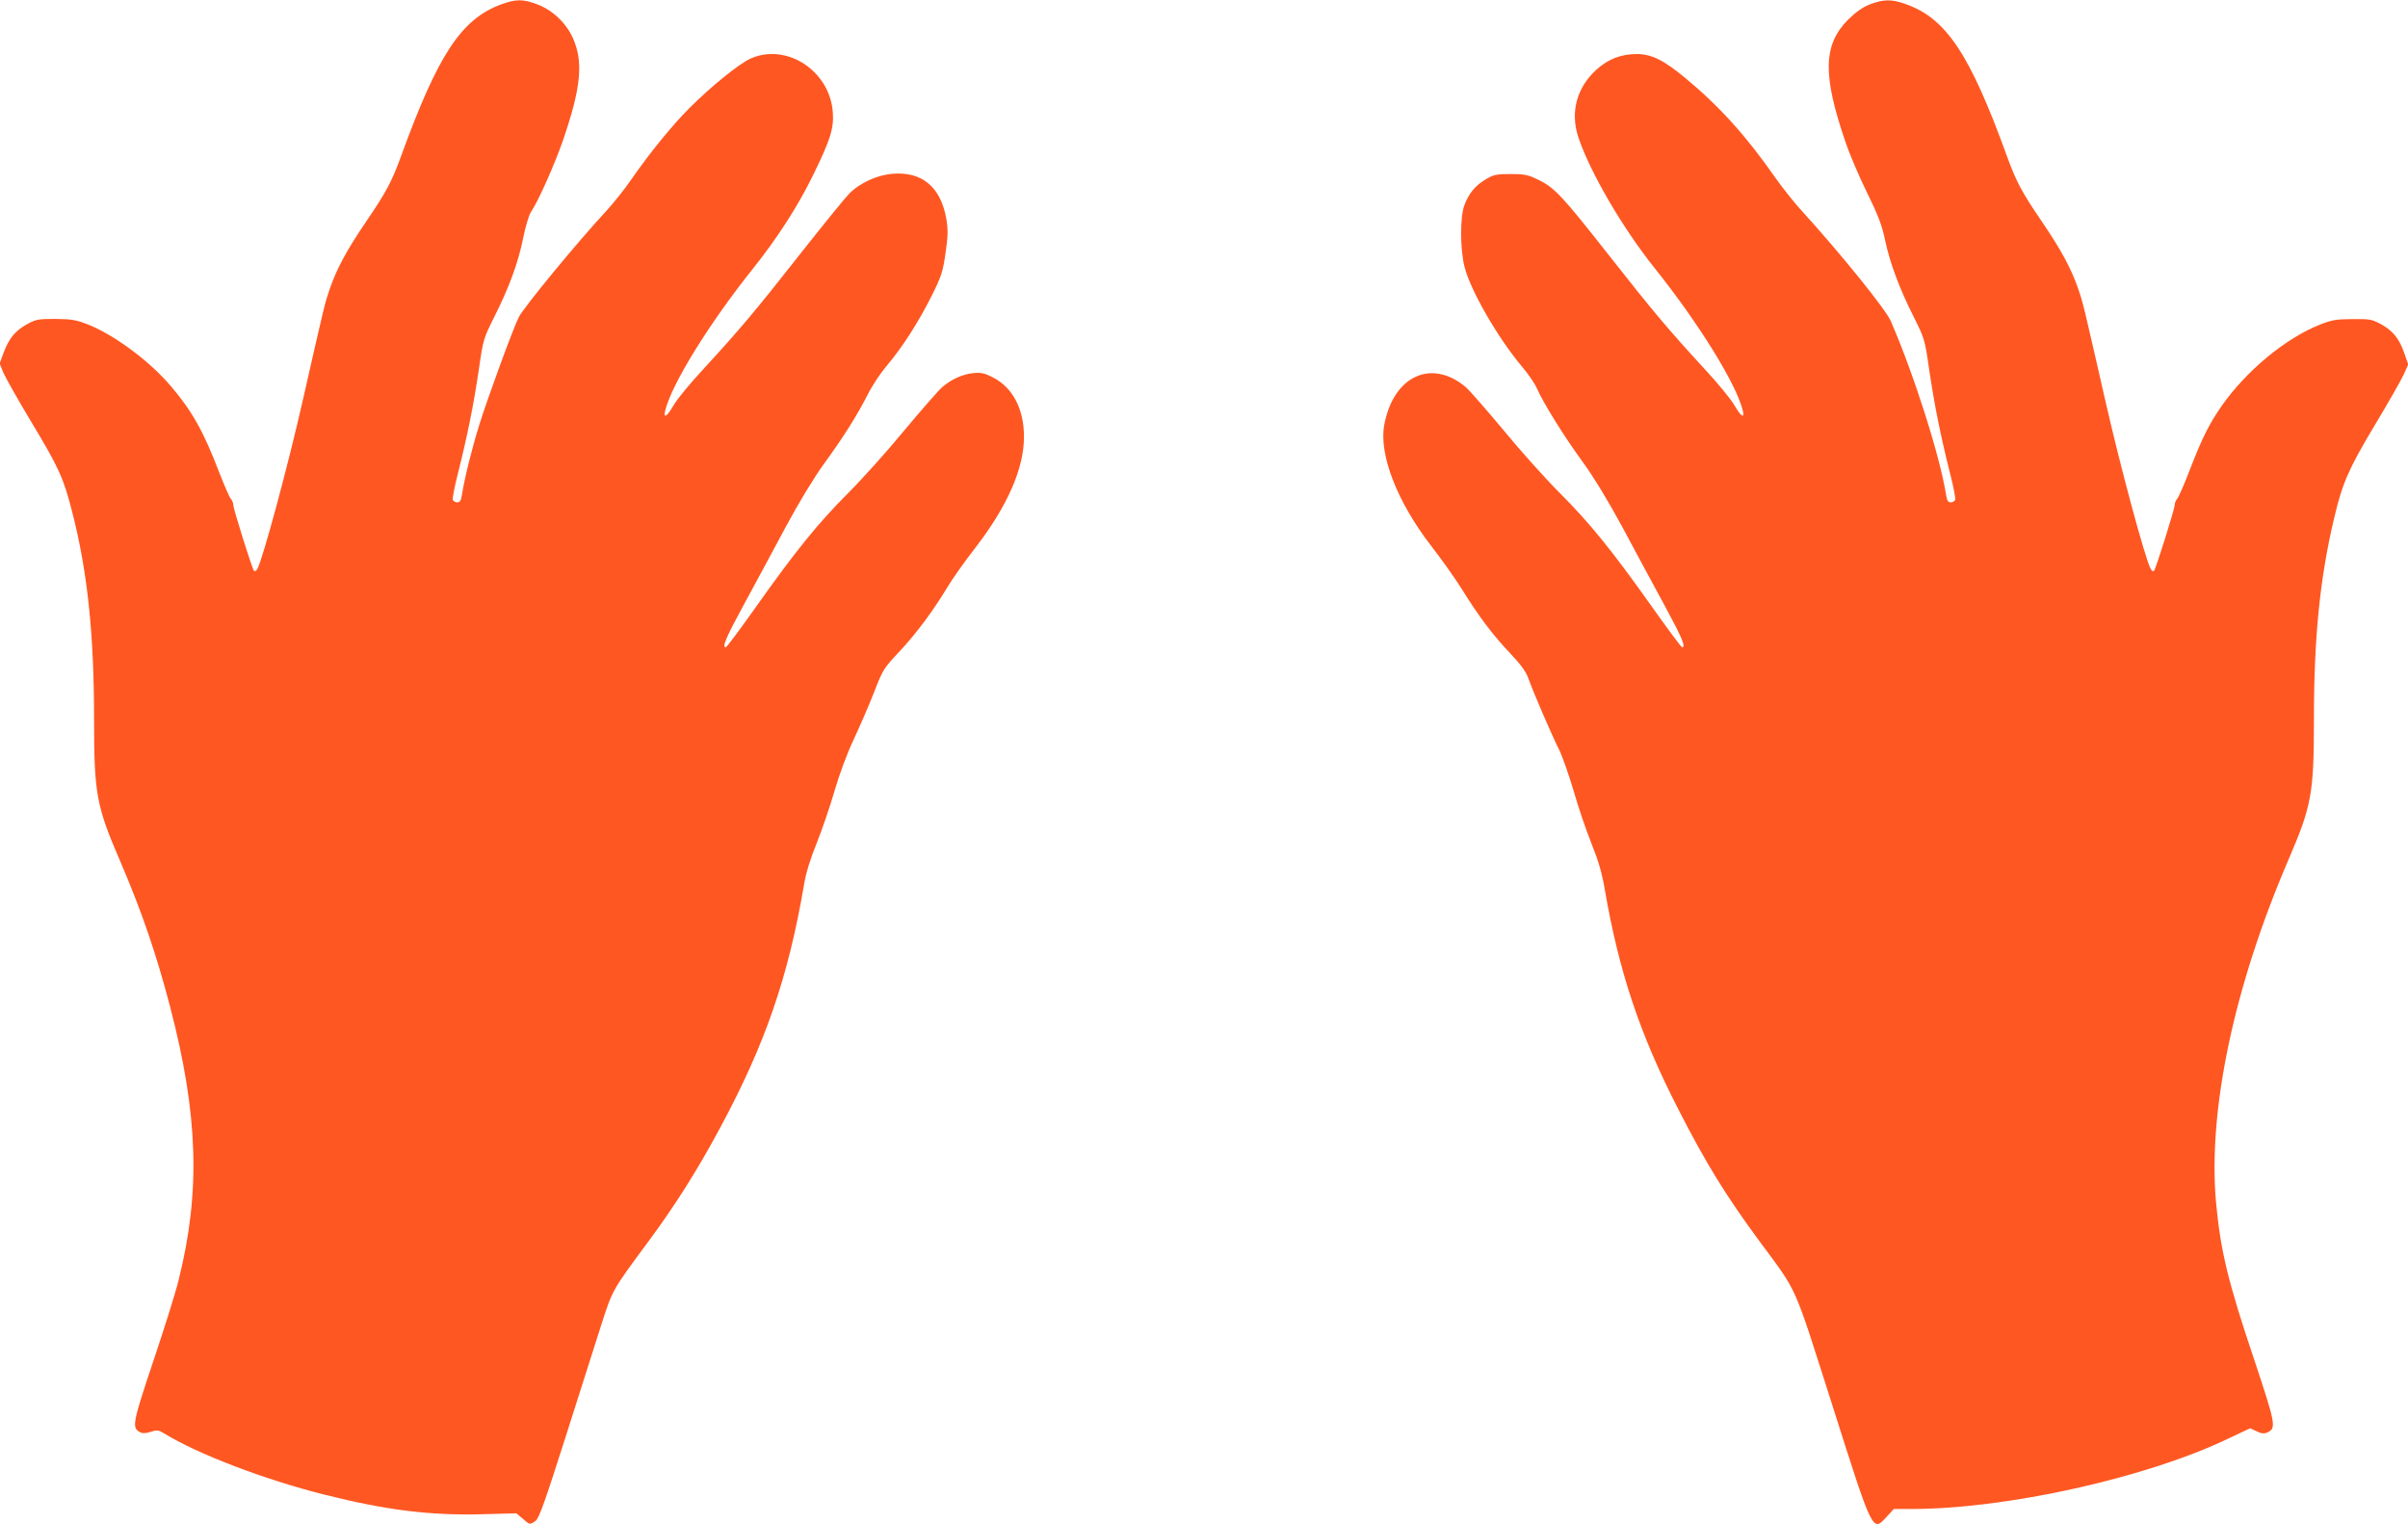 <?xml version="1.0" standalone="no"?>
<!DOCTYPE svg PUBLIC "-//W3C//DTD SVG 20010904//EN"
 "http://www.w3.org/TR/2001/REC-SVG-20010904/DTD/svg10.dtd">
<svg version="1.0" xmlns="http://www.w3.org/2000/svg"
 width="1280pt" height="810pt" viewBox="0 0 1280 810"
 preserveAspectRatio="xMidYMid meet">
<g transform="translate(0,810) scale(0.1,-0.1)"
fill="#ff5722" stroke="none">
<path d="M2662 8076 c-211 -79 -334 -266 -532 -811 -47 -129 -78 -188 -184
-343 -103 -151 -156 -250 -193 -357 -27 -80 -24 -66 -144 -595 -78 -344 -211
-838 -241 -894 -5 -10 -13 -14 -18 -10 -10 12 -110 330 -110 351 0 9 -6 24
-13 32 -8 9 -35 72 -62 141 -83 217 -145 327 -257 458 -113 133 -298 270 -437
326 -66 26 -89 30 -176 31 -92 0 -104 -2 -153 -29 -62 -35 -94 -74 -123 -151
l-21 -57 20 -49 c12 -27 78 -145 148 -261 148 -246 172 -299 218 -480 81 -315
116 -649 116 -1098 0 -398 12 -463 137 -753 116 -269 195 -501 267 -777 150
-575 163 -985 45 -1455 -16 -66 -77 -260 -135 -432 -109 -325 -114 -351 -71
-374 14 -8 30 -8 58 1 33 11 41 10 71 -8 176 -109 534 -246 853 -326 327 -82
559 -111 834 -104 l186 5 33 -28 c38 -34 40 -34 70 -11 18 14 51 108 156 437
73 231 159 500 190 597 63 195 56 184 255 453 142 192 260 379 379 601 241
448 362 800 447 1298 9 56 34 136 66 214 27 68 70 192 94 275 27 93 67 201
103 277 32 69 81 181 108 250 46 120 52 129 134 216 91 97 182 220 256 343 25
42 91 136 148 209 171 221 260 424 259 592 0 146 -60 260 -163 313 -46 24 -64
28 -106 24 -57 -6 -114 -31 -165 -74 -18 -15 -108 -118 -200 -228 -91 -111
-226 -261 -300 -335 -161 -161 -282 -311 -488 -602 -85 -120 -158 -218 -163
-218 -21 0 0 50 98 230 58 107 158 292 221 410 72 134 149 260 203 335 103
141 174 254 232 367 22 45 67 113 100 152 84 99 168 230 239 371 54 108 61
131 75 230 13 88 14 122 5 178 -29 173 -130 258 -291 243 -78 -7 -168 -48
-223 -102 -21 -21 -136 -162 -255 -313 -245 -312 -333 -416 -518 -617 -72 -77
-145 -166 -163 -197 -35 -61 -56 -75 -45 -29 35 142 233 462 467 755 125 156
237 329 315 488 96 195 115 256 109 341 -15 222 -247 373 -439 286 -62 -29
-208 -147 -324 -263 -90 -90 -206 -232 -307 -377 -37 -54 -98 -130 -135 -170
-154 -166 -437 -510 -464 -563 -30 -59 -167 -433 -211 -575 -41 -133 -77 -279
-92 -372 -4 -28 -11 -38 -24 -38 -11 0 -21 6 -24 14 -3 7 10 74 29 147 48 191
81 354 109 543 23 161 25 167 83 283 79 157 126 285 153 418 12 61 31 122 41
138 38 54 127 255 171 382 96 280 109 417 52 543 -36 81 -110 150 -192 180
-75 28 -112 27 -191 -2z"/>
<path d="M9940 8077 c-38 -15 -73 -39 -116 -81 -133 -134 -137 -293 -14 -651
22 -66 74 -187 115 -270 58 -118 79 -172 95 -250 27 -126 76 -257 152 -408 58
-116 60 -122 83 -283 28 -189 61 -352 109 -543 19 -73 32 -140 29 -147 -3 -8
-13 -14 -24 -14 -13 0 -20 10 -24 38 -33 208 -169 636 -294 925 -27 63 -269
362 -474 587 -38 41 -99 118 -136 170 -159 228 -300 384 -481 534 -115 96
-180 128 -258 129 -84 0 -153 -26 -217 -84 -105 -96 -139 -227 -95 -359 62
-185 234 -481 407 -697 234 -293 432 -613 467 -755 11 -46 -10 -32 -45 29 -18
31 -89 118 -159 193 -187 203 -275 307 -505 600 -250 318 -290 361 -375 403
-57 28 -74 32 -150 32 -75 0 -91 -3 -132 -28 -55 -32 -91 -75 -114 -138 -23
-59 -23 -229 0 -324 30 -124 176 -379 306 -533 34 -40 69 -92 79 -115 32 -75
147 -260 244 -392 60 -83 136 -208 210 -345 63 -118 163 -303 221 -410 98
-181 119 -230 97 -230 -4 0 -77 98 -162 218 -206 291 -327 441 -488 602 -74
74 -209 224 -300 335 -92 110 -182 213 -200 228 -183 153 -385 58 -433 -202
-29 -157 69 -409 250 -643 53 -68 127 -172 165 -233 90 -145 164 -242 257
-340 53 -56 82 -95 94 -130 30 -83 125 -303 162 -376 19 -38 54 -139 79 -223
24 -85 67 -210 94 -278 37 -91 56 -156 71 -243 75 -437 186 -771 391 -1170
147 -288 254 -461 431 -701 209 -283 177 -212 389 -876 217 -683 212 -672 289
-588 l37 40 96 0 c499 0 1241 164 1675 371 l123 58 34 -16 c27 -13 40 -14 58
-6 48 22 43 45 -67 376 -143 424 -182 587 -206 842 -45 490 94 1149 383 1822
125 290 137 354 137 753 0 432 32 748 107 1065 44 186 76 261 215 493 72 119
141 241 155 271 l24 54 -20 58 c-26 77 -60 120 -123 155 -49 27 -61 29 -153
28 -84 0 -111 -5 -170 -28 -184 -72 -396 -247 -528 -437 -64 -93 -98 -160
-163 -326 -31 -82 -63 -155 -71 -164 -7 -8 -13 -23 -13 -32 0 -21 -100 -339
-110 -351 -5 -4 -13 0 -18 11 -30 55 -163 550 -241 894 -119 522 -117 514
-144 594 -37 107 -90 206 -193 357 -106 155 -137 214 -184 343 -200 552 -326
740 -545 815 -71 25 -114 24 -185 -3z"/>
</g>
</svg>
